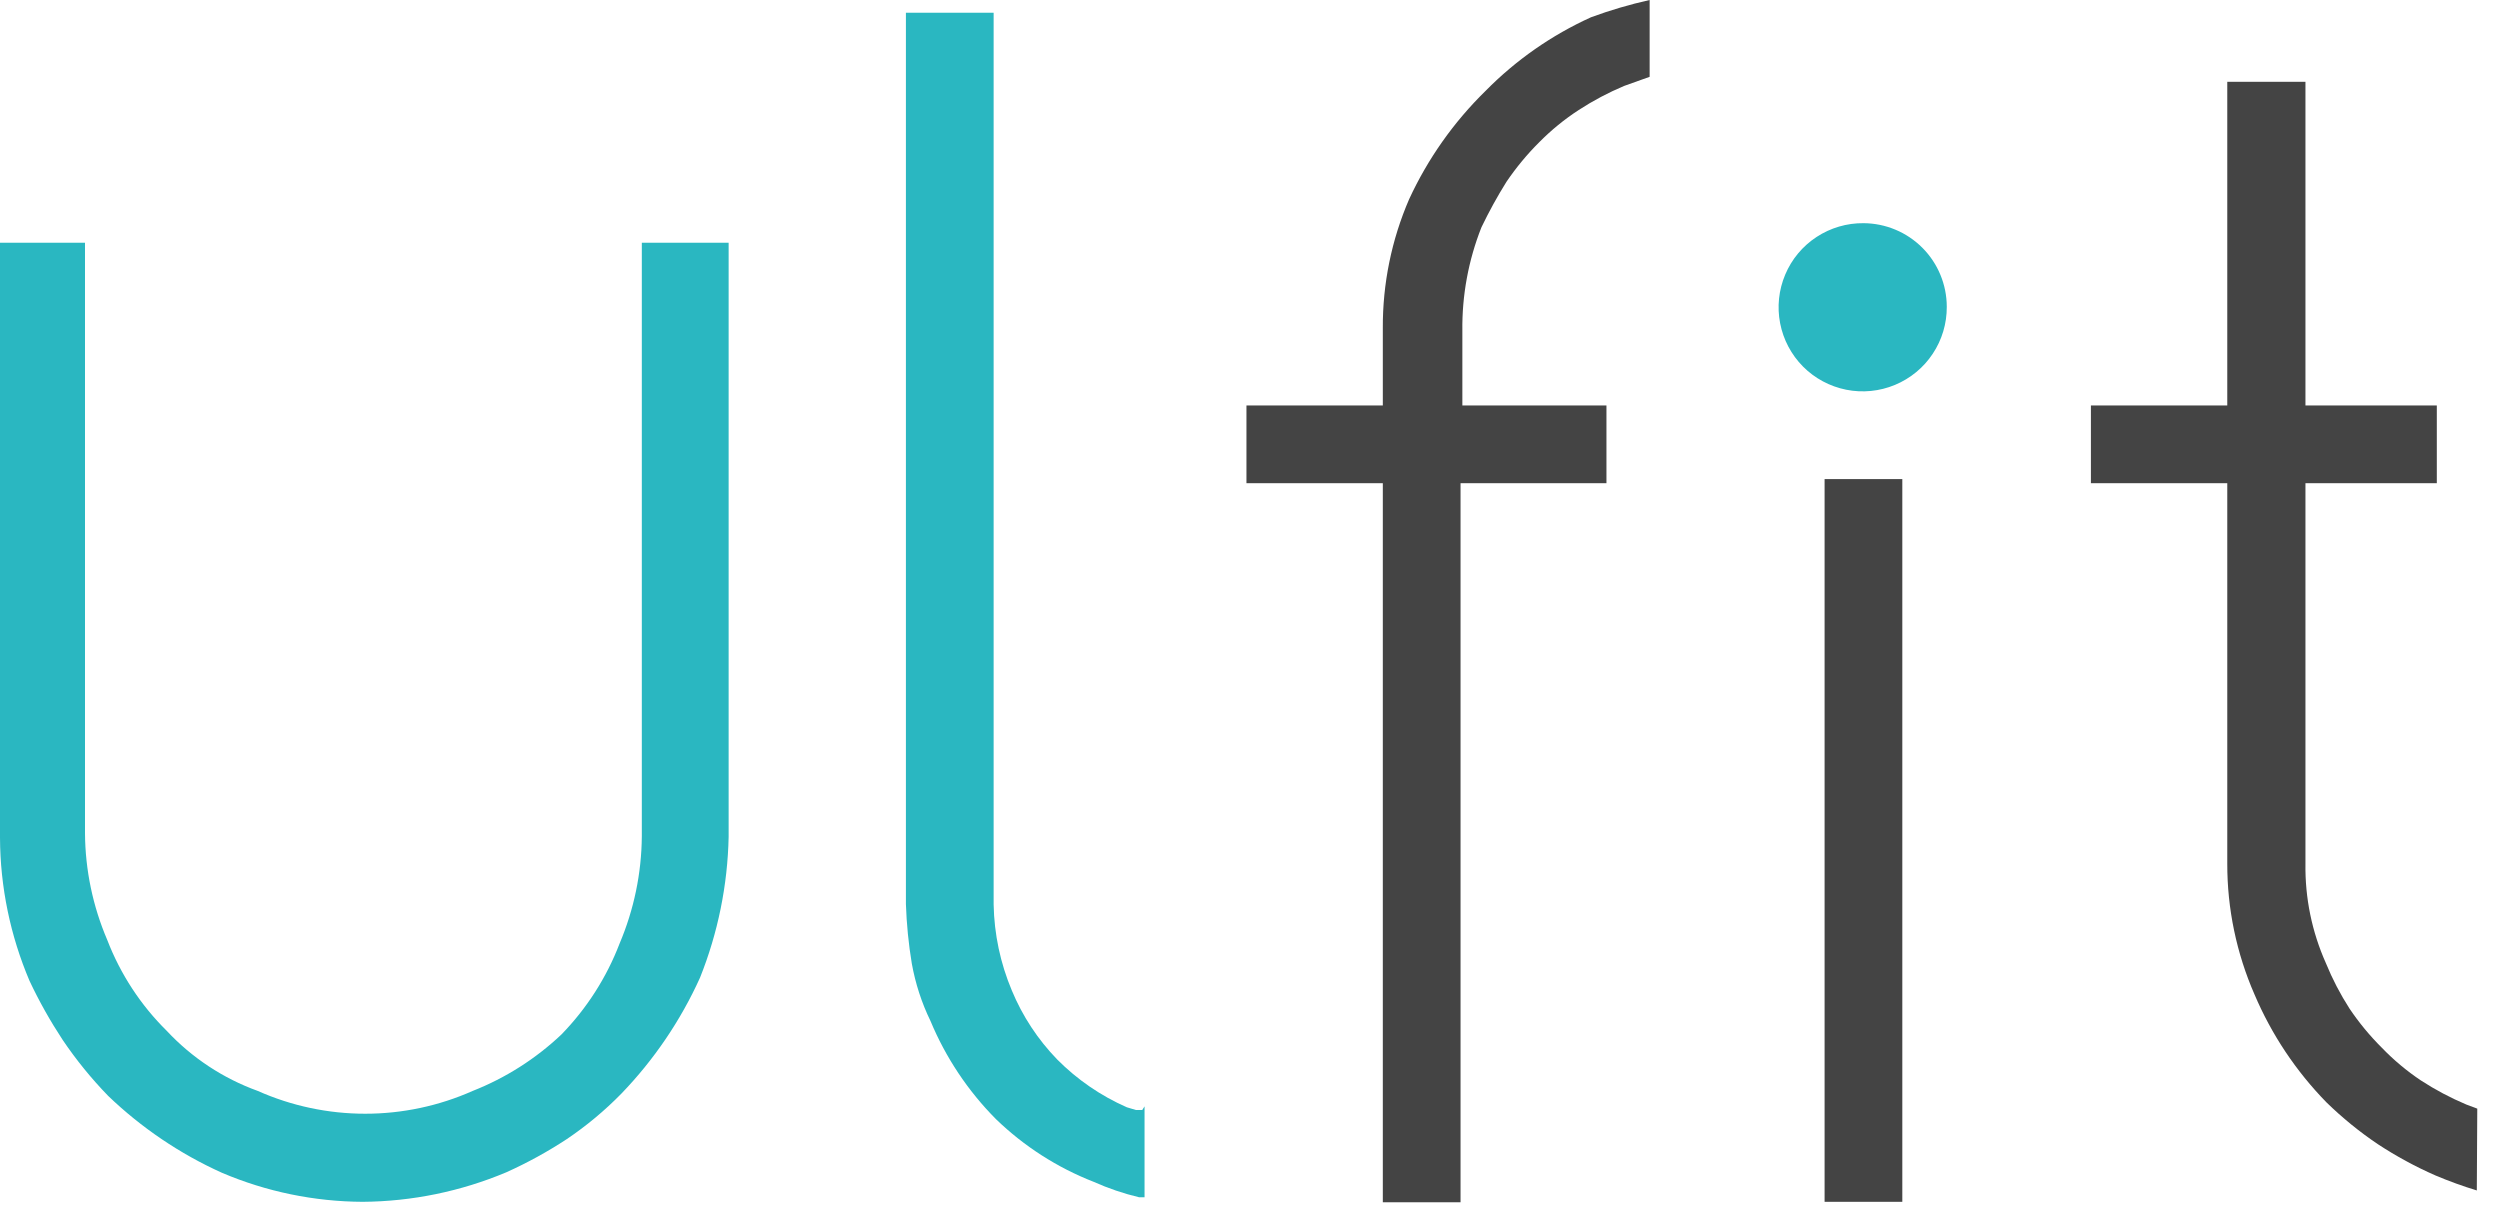 <?xml version="1.0" encoding="UTF-8"?> <svg xmlns="http://www.w3.org/2000/svg" width="55" height="27" viewBox="0 0 55 27" fill="none"><g clip-path="url(#clip0_696_2)"><path d="M40.999 4.91C40.632 4.906 40.272 5.012 39.965 5.213C39.658 5.414 39.417 5.702 39.275 6.041C39.132 6.379 39.093 6.752 39.163 7.112C39.233 7.473 39.408 7.804 39.667 8.065C39.926 8.325 40.257 8.502 40.617 8.574C40.977 8.646 41.35 8.609 41.689 8.468C42.028 8.327 42.318 8.089 42.52 7.783C42.724 7.477 42.831 7.117 42.829 6.75C42.829 6.264 42.636 5.797 42.294 5.453C41.951 5.108 41.485 4.913 40.999 4.91Z" fill="#2AB7C1"></path><path d="M41.851 10.54H40.141V26.44H41.851V10.54Z" fill="#444444"></path><path d="M14.12 18.4C14.114 19.211 13.947 20.013 13.63 20.76C13.344 21.506 12.908 22.187 12.35 22.76C11.785 23.294 11.123 23.715 10.4 24C9.656 24.331 8.85 24.502 8.035 24.502C7.22 24.502 6.414 24.331 5.67 24C4.908 23.724 4.223 23.272 3.67 22.68C3.096 22.114 2.65 21.432 2.36 20.68C2.042 19.937 1.875 19.138 1.87 18.33V5.34H0V18.43C0.005 19.513 0.226 20.583 0.65 21.58C0.862 22.03 1.106 22.464 1.38 22.88C1.677 23.319 2.011 23.73 2.38 24.11C3.111 24.811 3.956 25.383 4.88 25.8C5.86 26.218 6.914 26.435 7.98 26.44C9.066 26.432 10.139 26.211 11.14 25.79C11.602 25.582 12.047 25.338 12.47 25.06C12.903 24.768 13.305 24.433 13.67 24.06C14.388 23.315 14.973 22.453 15.4 21.51C15.795 20.523 16.008 19.473 16.03 18.41V5.34H14.12V18.4Z" fill="#2AB7C1"></path><path d="M25.13 24.42H24.99L24.79 24.36C24.219 24.109 23.7 23.753 23.26 23.31C22.834 22.871 22.494 22.355 22.26 21.79C22.008 21.191 21.872 20.55 21.86 19.9V0.28H19.93V19.89C19.945 20.329 19.988 20.767 20.06 21.2C20.139 21.637 20.276 22.061 20.47 22.46C20.806 23.267 21.295 24 21.91 24.62C22.528 25.218 23.259 25.687 24.06 26C24.382 26.144 24.717 26.258 25.06 26.34H25.18V24.34L25.13 24.42Z" fill="#2AB7C1"></path><path d="M54.5 24.39L54.26 24.3C53.911 24.153 53.577 23.976 53.26 23.77C52.948 23.561 52.66 23.32 52.4 23.05C52.136 22.787 51.898 22.499 51.69 22.19C51.486 21.873 51.312 21.538 51.17 21.19C50.862 20.501 50.709 19.754 50.72 19V10.63H53.61V8.92H50.72V1.8H49V8.92H46V10.63H49V19C48.998 19.991 49.203 20.972 49.6 21.88C49.975 22.761 50.511 23.564 51.18 24.25C51.528 24.59 51.906 24.898 52.31 25.17C52.713 25.435 53.138 25.666 53.58 25.86C53.877 25.985 54.181 26.096 54.49 26.19L54.5 24.39Z" fill="#444444"></path><path d="M32.592 5C32.757 4.657 32.94 4.323 33.142 4C33.354 3.688 33.595 3.396 33.862 3.13C34.126 2.863 34.417 2.625 34.732 2.42C35.049 2.214 35.383 2.037 35.732 1.89L36.292 1.69V0C35.854 0.098 35.423 0.225 35.002 0.38C34.136 0.773 33.349 1.322 32.682 2C31.982 2.685 31.413 3.491 31.002 4.38C30.614 5.276 30.417 6.243 30.422 7.22V8.92H27.422V10.63H30.422V26.45H32.132V10.63H35.342V8.92H32.172V7.28C32.162 6.5 32.305 5.725 32.592 5Z" fill="#444444"></path></g><defs><clipPath id="clip0_696_2"><rect width="54.5" height="26.45" fill="white"></rect></clipPath></defs></svg> 